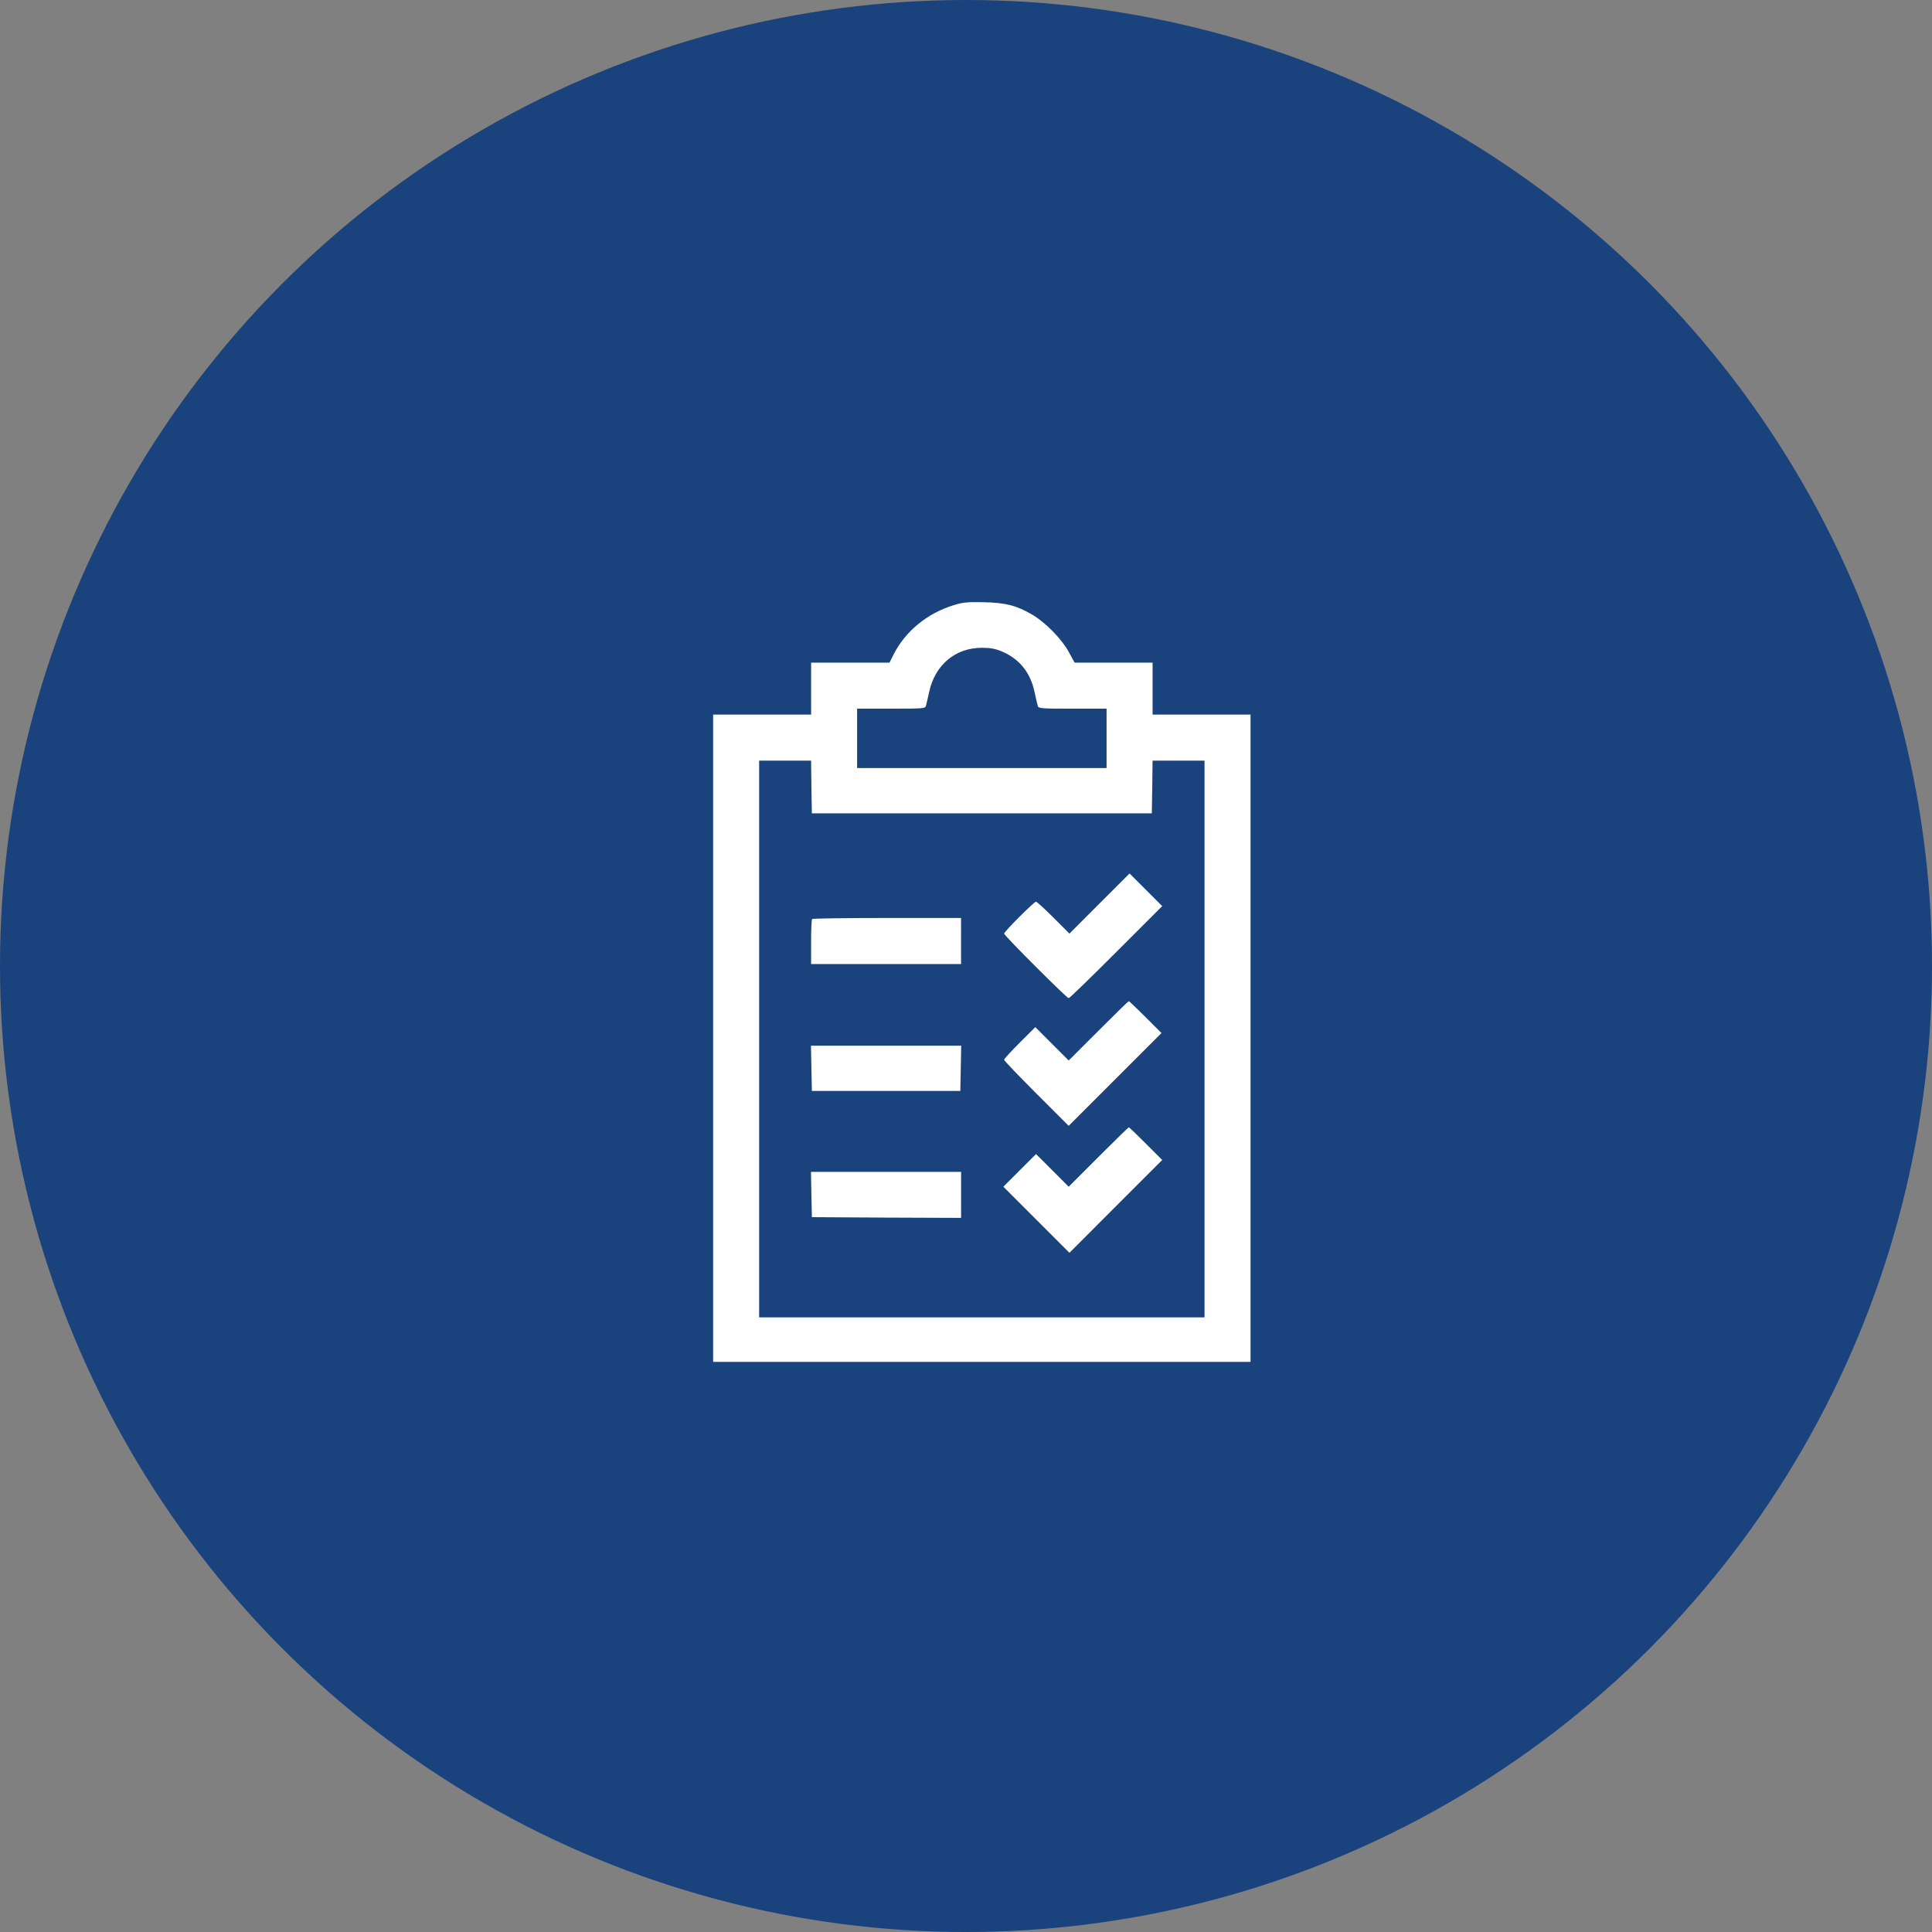 <?xml version="1.0" encoding="UTF-8"?> <svg xmlns="http://www.w3.org/2000/svg" width="61" height="61" viewBox="0 0 61 61" fill="none"><rect x="0" y="0" width="61" height="61" fill="#808080" stroke="none"/><circle cx="30.5" cy="30.5" r="30.5" fill="#1A427C"></circle><path d="M30.109 19.108C29.28 19.361 28.581 19.933 28.211 20.669L28.084 20.922H26.847H25.609V21.742V22.562H24.062H22.516V32.781V43H31H39.484V32.781V22.562H37.938H36.391V21.742V20.922H35.163H33.93L33.742 20.58C33.513 20.163 33.006 19.652 32.594 19.408C32.092 19.117 31.769 19.033 31.07 19.014C30.541 19.005 30.414 19.014 30.109 19.108ZM31.614 20.561C32.181 20.795 32.533 21.227 32.664 21.85C32.706 22.047 32.753 22.248 32.767 22.291C32.786 22.37 32.88 22.375 33.864 22.375H34.938V23.312V24.25H31H27.062V23.312V22.375H28.136C29.12 22.375 29.214 22.37 29.233 22.291C29.247 22.248 29.294 22.047 29.336 21.85C29.519 20.997 30.161 20.453 31 20.453C31.258 20.453 31.422 20.481 31.614 20.561ZM25.619 24.845L25.633 25.68H31H36.367L36.381 24.845L36.391 24.016H37.211H38.031V32.805V41.594H31H23.969V32.805V24.016H24.789H25.609L25.619 24.845Z" fill="white"></path><path d="M34.717 28.525L33.766 29.477L33.259 28.97C32.983 28.694 32.734 28.469 32.711 28.469C32.65 28.469 31.703 29.416 31.703 29.477C31.703 29.538 33.681 31.516 33.742 31.516C33.77 31.516 34.445 30.859 35.242 30.062L36.695 28.609L36.18 28.094L35.664 27.578L34.717 28.525Z" fill="white"></path><path d="M25.642 29.017C25.623 29.031 25.609 29.359 25.609 29.744V30.438H27.977H30.344V29.711V28.984H28.009C26.725 28.984 25.656 28.998 25.642 29.017Z" fill="white"></path><path d="M34.68 32.547L33.742 33.484L33.217 32.959L32.688 32.43L32.195 32.922C31.923 33.194 31.703 33.433 31.703 33.461C31.703 33.489 32.163 33.967 32.725 34.53L33.742 35.547L35.209 34.08L36.672 32.617L36.166 32.111C35.889 31.834 35.65 31.609 35.641 31.609C35.627 31.609 35.195 32.031 34.68 32.547Z" fill="white"></path><path d="M25.619 33.728L25.634 34.445H27.977H30.321L30.335 33.728L30.349 33.016H27.977H25.605L25.619 33.728Z" fill="white"></path><path d="M34.68 36.531L33.742 37.469L33.227 36.953L32.711 36.438L32.195 36.953L31.68 37.469L32.725 38.514L33.766 39.555L35.228 38.092L36.695 36.625L36.18 36.109C35.898 35.828 35.655 35.594 35.641 35.594C35.627 35.594 35.195 36.016 34.68 36.531Z" fill="white"></path><path d="M25.619 37.712L25.634 38.43L27.991 38.444L30.345 38.453V37.727V37H27.977H25.605L25.619 37.712Z" fill="white"></path></svg> 